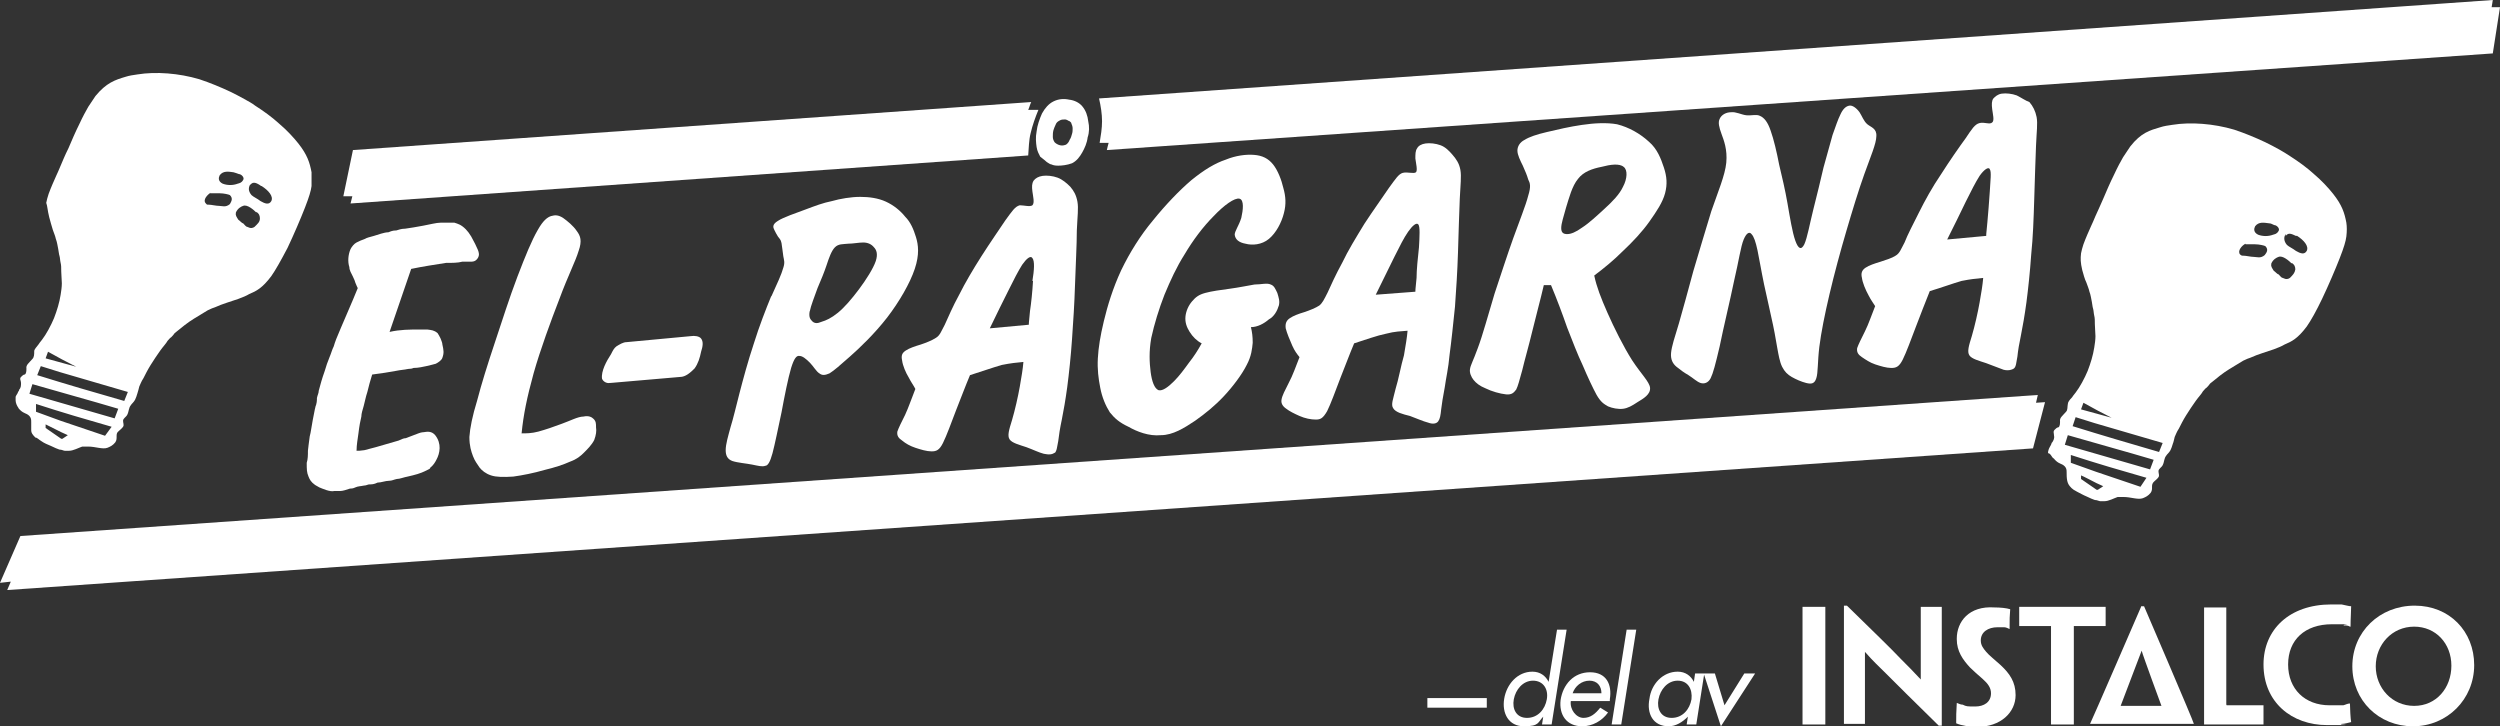 <?xml version="1.0" encoding="UTF-8"?>
<svg id="Layer_1" data-name="Layer 1" xmlns="http://www.w3.org/2000/svg" version="1.1" viewBox="0 0 416.5 121">
  <rect x="0" y="0" width="416.5" height="121" fill="#333333" stroke="none"/>
  <defs>
    <style>
      .cls-1 {
        fill: #fff;
        stroke-width: 0px;
      }
    </style>
  </defs>
  <path class="cls-1" d="M5.4,64c4.8,1.4,9.6,2.7,14.3,4.1l-.6,1.6-14.2-4.1.5-1.6h0ZM6.8,61l3.2,1,11.3,3.3-.6,1.5c-4.9-1.4-9.7-2.8-14.5-4.3l.6-1.5h0ZM8,58.6c1.6.9,3.1,1.7,4.7,2.5l-5.1-1.4.4-1.1h0ZM17.5,72.6l-7.4-2.5-4.1-1.5v-1.3c4.3,1.4,8.4,2.6,12.6,3.8l-1.1,1.5h0ZM10.4,73.1h-.2c0,0-2.6-1.8-2.6-1.8v-.6c0,0,2.6,1.3,2.6,1.3l1.1.5-.9.6h0ZM35,32.2c.6,0,1.1,0,1.6,0,.7,0,1.5.2,1.7.3.6.6.2,1.1,0,1.5-.7.6-1.3.3-1.8.3s-1.3-.2-1.7-.2-.3,0-.5-.2c-.6-.6.3-1.5.8-1.8h0ZM36.6,29.2c.6-.8,1.5-.6,2.3-.5.4.1.6.2.9.3.4,0,1,.6.7,1-.3.5-.6.5-.9.6-.8.3-1.7.3-2.5,0h0c-.8-.4-.7-1-.5-1.4h0ZM42.7,35.3c.5.3.6.7.6,1.1,0,.6-.4.9-.9,1.4-.3.2-.6.3-1.2,0-.2,0-.4-.3-.7-.6-.2,0-.5-.4-.8-.6-.3-.5-.5-.7-.4-1.2.3-.7.9-1,1.2-1.1.7-.3,1.8.7,2.2,1.1h0ZM41.7,30.8c.5-.7,1.2-.2,1.7.1q0,.1.2.1c1.1.7,2,1.7,1.6,2.5-.4.7-1.1.4-1.8,0-.5-.4-1.2-.7-1.5-1-.6-.7-.5-1.3-.2-1.8h0ZM3,67.9c.6.8,1.1.9,1.5,1.1.7.4.7.9.7,1.3s0,.9,0,1.4c0,.4.2.7.7,1.2.3,0,.5.3,1,.6.4.3,1.1.6,1.6.8.6.3,1.1.5,1.4.6.4,0,.7.2.9.2h.7c.7,0,1.6-.5,2.2-.7.4,0,.5,0,1,0,1.2,0,2.4.5,3.2.2.5-.2.9-.4,1.3-.9.5-.7-.1-1.4.6-1.9.2-.2.5-.4.7-.7.2-.3,0-.6,0-1s.5-.6.7-1c.3-.6.2-1.1.6-1.6.1-.2.5-.5.7-.9s.2-.5.4-1.1c.1-.3.2-.7.3-1.1.2-.4.3-.8.7-1.4.3-.6.7-1.4,1.2-2.2s1.1-1.7,1.6-2.4,1-1.2,1.2-1.6c.3-.3.4-.5.6-.6.2-.2.4-.4.6-.7,1.1-.9,2.2-1.8,3.2-2.4,1-.6,1.8-1.1,2.3-1.4.6-.3.9-.4,1.2-.5,1.3-.6,2.8-1,3.9-1.4.8-.3,1.3-.5,1.8-.8,1.2-.5,2.2-1,3.7-3,.7-1,1.6-2.6,2.7-4.7,1-2.1,2.2-4.9,2.9-6.7s1-2.8,1.1-3.6c0-.9,0-1.6,0-2.3-.3-1.6-.7-2.9-2.2-4.8-.8-1-1.9-2.2-3.2-3.3-1.2-1.1-2.6-2.1-4-3-.5-.4-1.1-.7-1.8-1.1s-1.5-.8-2.3-1.2c-1.7-.8-3.4-1.5-5.2-2.1-3.4-1-7.2-1.3-10.3-.8-.7.1-1.4.2-2,.4-1.7.5-3.2,1-5,3.2-.3.5-.7,1-1.2,1.8-.4.7-.9,1.6-1.5,2.9-.6,1.2-1.3,2.8-1.8,4-.6,1.2-1,2.2-1.3,2.9-.3.7-.5,1.2-.7,1.6-.4.9-.9,2-1.3,3.1-.2.6-.3,1-.4,1.5.2.5.2,1.2.5,2.4.2.7.4,1.5.6,2.1.2.6.4,1,.5,1.5.2.5.3,1.2.4,1.7.1.5.1.8.2,1.1.1.3.1.8.2,1.2.1.4.1.8.1,1.4s.1,1.4.1,2-.1,1.3-.2,1.9c-.2,1.3-.6,2.6-1.1,3.9-.5,1.2-1.3,2.7-2,3.6-.3.4-.5.6-.6.8-.3.4-.7.8-.7,1.1,0,.5,0,1-.3,1.3-.6.7-1.1,1-1,1.6,0,.3,0,.9-.3,1-.2,0-.4.2-.6.4-.3.3,0,.6,0,1,0,.4,0,.8-.3,1.1,0,0,0,.2-.2.4,0,.2-.3.5-.4.8,0,.3,0,.4,0,.6,0,.4.2.9.5,1.3h0Z"/>
  <path class="cls-1" d="M344.5,72.5c4.8,1.4,9.6,2.7,14.3,4.1l-.6,1.6-14.2-4.1.5-1.6h0ZM345.8,69.5l3.2,1,11.3,3.3-.6,1.5c-4.8-1.4-9.6-2.8-14.4-4.3l.5-1.5h0ZM347.1,67.1c1.6.9,3.1,1.7,4.7,2.5l-5.1-1.4.4-1.1h0ZM356.6,81.1l-7.4-2.5-4.2-1.5v-1.3c4.3,1.4,8.4,2.6,12.6,3.8l-1,1.5h0ZM349.5,81.6h-.2c0,0-2.6-1.8-2.6-1.8v-.6c.1,0,2.6,1.3,2.6,1.3l1.1.5-.9.6h0ZM374.1,40.7c.6,0,1.1,0,1.6,0,.7,0,1.5.2,1.7.3.6.6.2,1.1-.1,1.5-.7.6-1.3.3-1.8.3s-1.3-.2-1.7-.2-.3,0-.6-.2c-.5-.6.3-1.5.9-1.8h0ZM375.7,37.7c.6-.8,1.5-.6,2.3-.5.4,0,.6.2.9.3.4,0,1,.6.7,1-.3.5-.6.5-.9.6-.8.3-1.7.3-2.5,0h0c-.8-.4-.7-1-.5-1.4h0ZM381.8,43.8c.5.3.6.7.6,1.1-.1.6-.4.9-.9,1.4-.3.2-.6.3-1.2,0-.2,0-.4-.3-.7-.6-.2,0-.5-.4-.8-.6-.3-.5-.5-.7-.4-1.2.3-.7.9-1,1.2-1.1.7-.3,1.8.7,2.2,1.1h0ZM380.8,39.3c.5-.7,1.2-.2,1.7,0q.1,0,.2,0c1.1.7,2,1.7,1.6,2.5-.4.7-1.1.4-1.8,0-.5-.4-1.2-.7-1.5-1-.6-.7-.5-1.4-.2-1.8h0ZM342.1,76.3c.6.8,1.1.9,1.5,1.1.7.4.7.9.7,1.3s0,.9.1,1.4c.1.4.2.7.7,1.2.2.2.5.4.9.6s1.1.6,1.6.8c.6.3,1.1.5,1.4.6.4,0,.7.2.9.2h.7c.7,0,1.6-.5,2.2-.7.4,0,.5,0,1,0,1.2,0,2.4.5,3.2.2.5-.2.9-.4,1.3-.9.5-.7-.1-1.3.6-1.9.2-.2.5-.4.7-.7.2-.3,0-.6,0-1s.5-.6.7-1c.3-.6.2-1.1.6-1.6.1-.2.5-.5.7-.9s.2-.5.4-1.1c.1-.2.2-.7.3-1.1.2-.4.3-.8.7-1.4.3-.6.7-1.4,1.2-2.2.5-.8,1.1-1.7,1.6-2.4.5-.7,1-1.2,1.2-1.6.3-.3.4-.5.6-.6.2-.2.4-.4.6-.7,1.1-.9,2.2-1.8,3.2-2.4,1-.6,1.8-1.1,2.3-1.4.6-.3.9-.4,1.2-.5,1.3-.6,2.8-1,3.9-1.4.8-.3,1.3-.5,1.8-.8,1.2-.5,2.2-1,3.7-3,.7-1,1.6-2.6,2.6-4.7,1-2.1,2.2-4.9,2.9-6.7.7-1.8,1-2.8,1.1-3.6.1-.9.1-1.6,0-2.3-.3-1.6-.7-2.9-2.2-4.8-.8-1-1.9-2.2-3.2-3.3-1.2-1.1-2.6-2.1-4-3-.6-.4-1.1-.7-1.8-1.1-.7-.4-1.5-.8-2.3-1.2-1.7-.8-3.4-1.5-5.2-2.1-3.4-1-7.2-1.3-10.3-.8-.7.1-1.4.2-2,.4-1.7.5-3.2.9-5,3.2-.3.5-.7,1-1.2,1.8-.4.7-.9,1.6-1.5,2.9-.6,1.2-1.3,2.8-1.8,4s-1,2.2-1.3,2.9-.5,1.2-.7,1.6c-.4.9-.9,2-1.3,3.1-.2.6-.3,1-.4,1.5-.1.9-.1,1.5.2,2.8.2.7.4,1.5.7,2.1.2.6.4,1,.5,1.5.2.5.3,1.2.4,1.7s.1.8.2,1.1.1.8.2,1.2.1.8.1,1.4.1,1.4.1,2-.1,1.3-.2,1.9c-.2,1.3-.6,2.6-1.1,3.9-.5,1.2-1.3,2.7-2,3.6-.3.4-.5.6-.6.8-.4.4-.7.8-.7,1.1-.1.5,0,1-.3,1.3-.6.7-1.1,1-1,1.6,0,.3,0,.9-.3,1-.2,0-.4.2-.6.4-.3.3-.1.6-.1,1,.1.4-.1.8-.3,1.1-.1,0-.1.2-.2.4-.1.2-.3.5-.4.8s-.1.4-.1.6c.4,0,.6.6.9.9h0Z"/>
  <path class="cls-1" d="M308.1,17.6c-.6.1-1.1.6-1.5,1.5-.4.8-.8,2-1.3,3.4-.4,1.4-.9,3.3-1.5,5.4-.5,2.2-1.1,4.6-1.7,7s-1,4.7-1.5,5.8c-.5,1-1,.8-1.5-.6-.5-1.4-.9-3.9-1.3-6.2s-.9-4.4-1.4-6.5c-.4-2.1-.9-4.2-1.4-5.6-.5-1.5-1.1-2.2-1.8-2.5-.6-.3-1.4,0-2.3-.1-.8-.1-1.7-.6-2.5-.5-.8,0-1.6.4-1.9,1.1-.3.6-.1,1.4.3,2.5s1,2.6.8,4.8c-.2,2.1-1.4,4.9-2.5,8.1-1,3.2-2,6.7-3,10-.9,3.3-1.7,6.3-2.4,8.7-.7,2.3-1.2,3.8-1.3,4.9-.1,1.1.3,1.8.9,2.3s1.3,1,2,1.4c.8.5,1.4,1.1,2,1.3s1.3,0,1.7-.8c.4-.8.8-2.3,1.5-5.3.6-3,1.7-7.5,2.4-10.9.8-3.4,1.1-5.7,1.6-6.9s1-1.3,1.3-.9c.4.4.7,1.3,1,2.7s.6,3.3,1.1,5.7c.5,2.3,1.1,4.9,1.5,6.8.4,1.9.5,2.8.7,3.8.2,1.1.4,2.3.8,3.1s.9,1.3,1.6,1.7,1.6.8,2.4,1,1.4.2,1.7-.8c.3-.9.2-2.7.5-5.2.3-2.4.9-5.4,1.7-8.8.8-3.4,1.8-7.1,2.8-10.5s2-6.7,3-9.5,2-5.1,2-6.3c.1-1.3-.9-1.5-1.5-2s-.9-1.4-1.3-2c-.5-.7-1.2-1.2-1.7-1.1h0Z"/>
  <path class="cls-1" d="M213,51.1c.3-.9,0-1.6-.2-2.3-.3-.6-.5-1.2-1.1-1.4-.6-.3-1.6,0-2.7,0-1.2.2-2.6.5-4.1.7s-3,.4-4.1.7-1.6.7-2.2,1.4c-.6.7-1,1.6-1.1,2.5-.1,1,.2,1.8.7,2.6s1.2,1.5,2,1.9c-.6,1.1-1.3,2.2-2.1,3.2-.8,1.1-1.6,2.2-2.5,3.1-.9.9-1.9,1.7-2.6,1.5-.7-.3-1.1-1.5-1.3-3-.2-1.6-.3-3.4.1-5.7.5-2.3,1.3-4.9,2.2-7.2,1-2.4,2-4.6,3.4-6.8,1.3-2.2,3-4.5,4.8-6.3,1.7-1.8,3.5-3.1,4.3-2.9.8.2.6,1.9.3,3.2-.4,1.3-1.1,2.2-1.1,2.8.1.8.7,1.3,1.8,1.5,1.1.3,2.7.2,3.9-.8s2.1-2.7,2.5-4.3c.4-1.5.3-2.8-.1-4.2-.3-1.3-.9-2.9-1.7-3.9s-1.8-1.5-3.2-1.6c-1.3-.1-3,.1-4.7.8-1.8.6-3.6,1.7-5.7,3.4-2,1.7-4.3,4.1-6.4,6.7-2.1,2.5-3.9,5.4-5.3,8.3-1.4,3-2.3,6-2.9,8.5-.6,2.5-.9,4.4-1,6.2s.1,3.4.4,4.9c.3,1.6.9,3,1.6,4.1.8,1,1.6,1.7,3.1,2.4,1.4.8,3.4,1.6,5.4,1.4,2,0,3.9-1.2,5.7-2.4,1.7-1.2,3.3-2.5,4.8-4.1s3-3.6,3.8-5.2c.8-1.5.9-2.7,1-3.7,0-1-.1-1.8-.3-2.6,1.1,0,2.2-.6,3-1.3.8-.4,1.4-1.4,1.6-2.2h0Z"/>
  <path class="cls-1" d="M96.4,41.8c.6-1.7.3-2.5-.3-3.3-.6-.9-1.6-1.7-2.3-2.2-.8-.5-1.3-.5-2-.3-.6.2-1.3.7-2.2,2.3-1,1.7-2.1,4.4-3.4,7.8-1.3,3.4-2.6,7.5-3.8,11.1-1.2,3.6-2.2,6.8-2.9,9.5-.8,2.6-1.2,4.6-1.3,6.1,0,1.5.3,2.4.6,3.2.3.8.7,1.3,1.1,1.9.4.5,1,1,1.9,1.3s2.1.3,3.7.2c1.5-.2,3.5-.6,5.2-1.1,1.7-.4,3.2-.9,4.3-1.4,1.1-.4,1.7-.9,2.3-1.5.6-.6,1.3-1.3,1.7-2.1.3-.8.4-1.5.3-2.1,0-.6,0-1-.4-1.4-.3-.3-.8-.6-1.7-.4-.9,0-2.2.7-3.6,1.2-1.3.5-2.8,1-3.9,1.3s-2,.3-2.8.3c.3-3.1.9-6,2-10,1.1-3.9,2.9-8.8,4.3-12.4,1.4-3.8,2.7-6.3,3.2-8h0Z"/>
  <path class="cls-1" d="M52.6,67.6c-.2.7-.3,1.5-.5,2.4-.2,1-.3,2-.5,2.7-.2,1.3-.2,1.7-.3,2.4,0,.7,0,1.4-.2,2,0,1.1,0,1.6.3,2.3.2.5.4.9,1.1,1.4.3.2.4.2.7.4.5.2,1.8.8,2.5.6h.3c0,0,.3,0,.7,0,.4,0,1-.2,1.6-.4.2,0,.5,0,.9-.2s1-.2,1.4-.3c.4,0,.7-.2.9-.2.4,0,.8,0,1.4-.3.6,0,1.3-.3,1.9-.3.5,0,.8-.2,1.3-.3.5,0,1.2-.3,1.8-.4,1.3-.3,2.1-.5,3.1-1s.5-.3.7-.5c.5-.4.8-.9,1-1.3.6-1.1.9-2.7-.2-4.1-.6-.7-1.3-.6-1.9-.5,0,0-.4,0-.9.2-.5.2-1.3.5-2.1.8-.4,0-.7.2-1.2.4-1,.3-2.4.7-3.8,1.1-.7.2-1.5.4-1.9.5-.7.1-.9.1-1.3.1,0-1,.2-2,.3-2.8.2-1.6.3-2,.5-2.9,0-.5.2-1.1.4-1.8.2-.7.3-1.4.6-2.3.2-.9.5-1.9.8-2.9,1.5-.2,2.9-.4,3.9-.6,1-.2,1.5-.2,1.9-.3s.7,0,1.1-.2c.8,0,1.6-.2,2.1-.3.9-.2,1.2-.3,1.6-.4.4-.2,1-.6,1.1-1,.3-.8.2-1.3,0-2.2,0-.3-.2-.7-.3-1-.2-.4-.3-.6-.5-.9-.6-.5-1-.5-1.7-.6-.5,0-.9,0-1.5,0-1.3,0-3.1,0-4.8.4l3.6-10.5c1.9-.4,3.9-.7,5.8-1,1,0,2,0,2.7-.2.7,0,1,0,1.2,0,.6,0,1,0,1.4-.6.3-.5.2-.9,0-1.4s-.6-1.3-1.1-2.2c-.3-.5-.6-.9-.9-1.2-.8-.8-1.3-.9-1.9-1.1-.2,0-.5,0-.8,0s-.7,0-1.5,0c-.7,0-1.8.3-2.9.5s-2.2.4-3,.5c-.7,0-1.1.2-1.5.3-.3,0-.6,0-1.3.3-.7,0-1.7.4-2.4.6-.7.2-1.2.3-1.5.5-.6.2-1,.4-1.4.6-.4.2-.8.7-1,1.1-.4.9-.5,2.1-.2,3,0,.5.3,1,.6,1.6s.3.7.4,1c.2.5.3.7.4.9-1,2.5-2.1,4.9-2.8,6.6-.7,1.6-1,2.4-1.2,3.1-.3.6-.4,1.1-.7,1.8s-.6,1.6-.8,2.3c-.5,1.4-.7,2.2-1,3.3,0,.4-.2.7-.3,1.2,0,.4,0,.9-.3,1.6h0Z"/>
  <path class="cls-1" d="M270.4,31.1c-.6,1.3-1.8,2.5-3,3.6-1.3,1.2-2.7,2.5-3.8,3.2-1.1.8-1.9,1.1-2.5,1.1s-1-.2-1-1,.4-1.9.8-3.4c.5-1.6,1-3.6,2-4.8.9-1.2,2.4-1.7,3.9-2,1.5-.4,3-.6,3.7,0,.7.5.6,2-.1,3.3h0ZM263.6,20.8c-2.1.3-4.2.8-5.9,1.2-1.7.4-2.9.8-3.7,1.3-.8.4-1.2,1.1-1.2,1.8s.5,1.7.9,2.5c.4.9.7,1.6.9,2.3.3.6.5,1.1,0,2.7-.4,1.6-1.5,4.3-2.5,7.1s-2,5.9-3.1,9.2c-1,3.3-2,7-2.8,9.1-.8,2.2-1.2,2.8-1.3,3.5-.1.6.2,1.3.6,1.8.4.5,1,1,2,1.4,1,.5,2.4.9,3.4,1s1.3-.3,1.7-.8c.3-.6.5-1.4,1-3.2.4-1.7,1.1-4.1,1.7-6.6.6-2.5,1.3-5,1.9-7.6h1.2c1,2.4,1.9,4.8,2.7,7.1.9,2.3,1.7,4.4,2.6,6.3.8,1.9,1.7,3.8,2.3,4.9.7,1.2,1.2,1.5,1.9,1.9.7.3,1.7.5,2.5.4s1.5-.5,2.4-1.1c1-.6,2.2-1.3,2.1-2.4-.1-1-1.5-2.3-3-4.6-1.4-2.2-3-5.4-4.1-7.9s-1.8-4.3-2.2-6.2c1.6-1.2,3.2-2.5,4.8-4.1,1.6-1.5,3.2-3.2,4.4-4.9,1.2-1.7,2.2-3.2,2.6-4.7s.3-2.8-.2-4.3-1.1-3.1-2.5-4.3c-1.4-1.3-3.3-2.4-5.3-2.9-1.7-.3-3.8-.2-5.8.1h0Z"/>
  <path class="cls-1" d="M134.9,51.9c.2-1,.8-2.5,1.3-3.9.6-1.4,1.1-2.6,1.5-3.8s.8-2.4,1.4-3c.6-.6,1.3-.5,2.2-.6.8,0,1.8-.2,2.5-.2.8,0,1.4.3,1.8.8.4.4.7,1.1.3,2.3s-1.6,3.1-2.8,4.7c-1.2,1.6-2.4,3-3.5,3.9s-2,1.3-2.7,1.5c-.7.3-1.1.3-1.5,0-.4-.4-.7-.7-.5-1.8h0ZM128.5,49.3c-.9,2.2-2,5-2.9,7.9-1,3-1.8,6-2.4,8.3-.6,2.3-1,4.1-1.5,5.7-.4,1.5-.8,2.8-.8,3.8,0,.9.3,1.5,1.1,1.8.9.3,2.3.4,3.3.6s1.7.4,2.2.2c.4,0,.8-.6,1.2-2.1.4-1.5.9-4,1.5-6.8.5-2.7,1.1-5.7,1.6-7.4.5-1.6.9-2.1,1.4-2,.5,0,1.1.5,1.7,1.1.6.6,1.1,1.5,1.6,1.8.5.4,1,.3,1.7,0,.8-.5,1.7-1.3,3.4-2.8s4.1-3.8,6.2-6.5c2-2.6,3.8-5.7,4.6-8.1.8-2.4.6-4,.2-5.3-.4-1.3-.9-2.5-1.8-3.4-.8-1-1.9-1.9-3.2-2.5s-2.8-.8-4.3-.8-3.3.3-4.7.7c-1.5.3-2.8.8-4.4,1.4-1.6.6-3.7,1.3-4.6,1.9-1,.6-.8,1.1-.6,1.5s.4.8.6,1.1c.2.3.5.5.6,1.1s.2,1.5.3,2.2c.1.6.3,1,0,1.9-.3,1.1-1,2.6-2,4.8h0Z"/>
  <path class="cls-1" d="M172.1,46.8c-.1,1.8-.3,3.7-.5,5-.1,1.3-.2,1.8-.2,2.3l-6.5.6c1.1-2.3,2.2-4.5,3.1-6.3.9-1.8,1.6-3.2,2.3-4.3.7-1,1.4-1.6,1.7-1.1.4.5.3,2,0,3.8h0ZM175.7,75.5c.4-.4.4-1.1.6-2,.1-.9.3-2.2.6-3.6.3-1.5.6-3.2.9-5.4.3-2.3.6-5.1.8-8s.4-5.8.5-9.1c.1-3.2.3-6.6.3-9,.1-2.4.3-3.7.1-4.8s-.6-1.8-1.2-2.5c-.6-.6-1.3-1.2-2.1-1.5s-1.8-.4-2.5-.3-1.2.4-1.5.8c-.3.5-.3,1-.2,1.8s.4,1.9,0,2.3c-.4.3-1.4,0-2.1,0-.8.2-1.3,1-2.4,2.5-1,1.5-2.6,3.8-4,6s-2.7,4.4-3.7,6.4c-1.1,2-1.8,3.7-2.4,5-.6,1.1-.8,1.8-1.5,2.2-.6.4-1.6.8-2.5,1.1-1,.3-1.9.6-2.5,1s-.8.8-.6,1.7c.1.8.6,2,1.1,2.8.4.8.8,1.3,1.1,1.9-.6,1.5-1.1,3-1.7,4.3-.6,1.2-1.1,2.2-1.3,2.8-.1.7.2,1.1.8,1.5.6.5,1.3.9,2.2,1.2.9.3,1.9.6,2.7.6s1.3-.2,1.9-1.4c.6-1.2,1.4-3.4,2.2-5.5.8-2,1.5-3.9,2.3-5.8,1.9-.6,3.9-1.3,5.3-1.7,1.5-.3,2.5-.4,3.6-.5-.1,1.2-.3,2.4-.6,4.1s-.8,3.9-1.3,5.6c-.5,1.6-.8,2.6-.4,3.2.4.6,1.6.9,2.8,1.3,1.1.4,2.1.9,2.9,1.1.9.2,1.5.1,1.8-.2h0Z"/>
  <path class="cls-1" d="M101.7,63.8l11.6-1c.9,0,1.7-.7,2.4-1.4.6-.8.9-1.8,1.1-2.8.3-.9.4-1.7,0-2.2-.3-.4-1.1-.5-1.7-.4l-10.7,1c-.6,0-1.2.4-1.7.7-.4.3-.6.7-.9,1.3-.4.6-.8,1.3-1.1,2-.3.7-.5,1.5-.4,2.1.2.5.8.8,1.3.7h0Z"/>
  <path class="cls-1" d="M229.2,49.1c1.1-2.2,2.2-4.5,3.1-6.3.9-1.8,1.6-3.2,2.3-4.2s1.4-1.6,1.7-1.2c.3.4.2,2,.1,3.8-.2,1.8-.4,3.8-.4,5.1-.1,1.2-.2,1.8-.2,2.3l-6.6.5h0ZM232.5,64.8c-.4,1.7-.8,2.6-.4,3.2.4.7,1.6,1,2.8,1.3,1.1.4,2.2.9,3,1.1.8.3,1.4.2,1.7-.2.3-.4.4-1,.5-2,.1-.9.3-2.1.6-3.7.2-1.5.6-3.1.8-5.4.3-2.2.6-5.1.9-8,.2-2.8.4-5.8.5-9,.1-3.3.2-6.6.3-9,.1-2.3.3-3.7.1-4.8-.2-1.1-.7-1.8-1.3-2.5s-1.2-1.3-2-1.6c-.8-.3-1.8-.4-2.5-.3s-1.2.4-1.4.8c-.3.4-.3,1-.3,1.7.1.8.4,2,.1,2.3-.4.3-1.4-.1-2.2.1-.7.2-1.2,1-2.3,2.5-1,1.5-2.6,3.7-4.1,6-1.4,2.3-2.7,4.4-3.7,6.5-1.1,2-1.9,3.8-2.4,4.9-.6,1.2-.9,1.8-1.4,2.2-.6.4-1.6.8-2.5,1.1-1,.3-1.8.6-2.4,1-.6.4-.8.9-.7,1.7.2.8.7,2,1.1,2.9.4.9.8,1.4,1.2,1.9-.6,1.5-1.1,3-1.8,4.3-.6,1.2-1.1,2.1-1.2,2.8-.1.6.2,1.1.8,1.5.5.4,1.3.8,2.2,1.2.9.4,1.9.6,2.7.6s1.2-.2,1.9-1.4c.6-1.2,1.4-3.4,2.2-5.5.8-2,1.5-3.9,2.3-5.8,1.9-.6,3.8-1.3,5.3-1.6,1.5-.4,2.5-.4,3.6-.5-.1,1.2-.3,2.3-.6,4.1-.5,1.7-.9,4-1.4,5.6h0Z"/>
  <path class="cls-1" d="M331.5,31.9c-.1,1.8-.3,3.8-.4,5.1s-.2,1.8-.2,2.3l-6.5.6c1.1-2.2,2.2-4.4,3.1-6.3.9-1.8,1.6-3.2,2.3-4.3.7-1,1.5-1.6,1.7-1.1.3.4.1,1.9,0,3.7h0ZM336,15.9c-.8-.3-1.8-.4-2.5-.3-.7.1-1.1.5-1.4.8-.3.4-.3,1-.2,1.8.1.8.4,1.9,0,2.2-.4.4-1.3-.1-2.1.1-.8.2-1.3,1-2.3,2.5-1.1,1.5-2.7,3.8-4.1,6-1.5,2.2-2.7,4.4-3.7,6.4s-1.9,3.7-2.4,5c-.6,1.1-.8,1.8-1.5,2.2-.6.4-1.6.7-2.5,1-1,.3-1.9.6-2.5,1s-.8.9-.6,1.7c.1.8.6,2,1.1,2.9.4.8.8,1.3,1.1,1.8-.6,1.5-1.1,3-1.7,4.2s-1.1,2.2-1.3,2.8c-.1.7.2,1.1.8,1.5.6.4,1.3.9,2.2,1.2.9.3,1.9.6,2.7.6s1.3-.2,1.9-1.4,1.4-3.4,2.2-5.5c.8-2.1,1.5-3.9,2.3-5.9,2-.6,3.9-1.3,5.3-1.7,1.5-.3,2.5-.4,3.6-.5-.1,1.2-.3,2.4-.6,4.1-.3,1.7-.8,3.9-1.3,5.6-.5,1.6-.8,2.6-.4,3.2.4.6,1.6.9,2.8,1.3,1.1.4,2.1.8,2.9,1.1.8.2,1.4,0,1.7-.2.4-.3.4-1,.6-2,.1-1,.3-2.2.6-3.6.3-1.5.6-3.2.9-5.4.3-2.3.6-5.1.8-8,.3-2.9.4-5.9.5-9.1.1-3.2.2-6.6.3-9,.1-2.4.3-3.7.1-4.8-.2-1-.6-1.8-1.2-2.5-.6-.2-1.3-.7-2.1-1.1h0Z"/>
  <polygon class="cls-1" points="0 97.1 1.8 96.9 1.2 98.3 338.7 74.7 340.7 67 339.2 67.1 339.5 65.8 3.4 89.3 0 97.1"/>
  <path class="cls-1" d="M175.5,21.7c.1-.3.2-.6.4-1,.1-.3.4-.5.6-.6.3-.2.6-.2.9-.2s.3.1.4.1c.1.1.2.1.4.2.1.1.3.2.3.4.1.2.2.5.2.8s0,.6-.1.9c-.1.4-.2.7-.4,1-.1.3-.3.6-.6.8-.3.1-.6.2-1,.1s-.7-.3-.9-.5c-.2-.3-.3-.6-.3-.9,0-.4,0-.7.1-1.1h0ZM174.4,27c.3.2.6.4.8.4.2.1.5.2,1.1.2s1.5-.1,2.3-.4c.8-.4,1.3-1.1,1.7-1.8.4-.7.8-1.6.9-2.5.3-.9.3-1.8.1-2.7-.1-.9-.4-1.8-1-2.5-.5-.6-1.3-1-2.2-1.1-.9-.2-1.8-.1-2.6.3s-1.4,1.1-1.9,2c-.4.9-.8,2-.9,3-.2,1-.1,1.9,0,2.6s.4,1.2.6,1.6c.5.4.9.7,1.1.9h0Z"/>
  <path class="cls-1" d="M171.3,18.3c.2-.4.3-.9.5-1.3l-113,8-1.6,7.7h1.5c0,0-.3,1.2-.3,1.2l112.9-8c.1-1.2.1-2.5.4-3.7.3-1.3.8-2.7,1.3-3.9h-1.7Z"/>
  <path class="cls-1" d="M415.3,0l-232.2,16.4c.3,1.3.5,2.6.5,3.8s-.2,2.4-.4,3.6h1.5c-.1.3-.2.8-.3,1.2l230.9-16.1,1.2-7.7h-1.4c0,.1.2-1.2.2-1.2h0Z"/>
  <path class="cls-1" d="M353.3,117.6s3.2-8.4,3.5-9.2h0c.2.8,3.3,9.2,3.3,9.2h-6.8ZM356.7,101.1s-8.4,19.4-8.5,19.5h0c0,0,17.3,0,17.3,0h0c0-.3-8.3-19.6-8.3-19.6h-.5Z"/>
  <polygon class="cls-1" points="300.3 101.1 300.3 101.2 300.3 109.4 300.3 111.9 300.3 120.6 300.3 120.7 302.3 120.7 304.1 120.7 304.1 120.7 304.1 111.9 304.1 109.4 304.1 101.2 304.1 101.1 302.2 101.1 300.3 101.1"/>
  <path class="cls-1" d="M320,101.1h0v12.1h0c-1.2-1.3-2.2-2.3-3.3-3.4-1.7-1.8-4.4-4.4-9-8.9h-.5v19.7h3.5v-12h0c1.4,1.6,2.3,2.4,3.5,3.6,1.7,1.7,4.3,4.3,8.8,8.7h.5v-19.8h-3.5Z"/>
  <path class="cls-1" d="M326,106.5c0,2,1,3.4,2.2,4.7.6.6,1.3,1.2,2.1,1.9.9.8,1.4,1.5,1.4,2.4,0,1.5-1.2,2.2-2.6,2.2s-1.5,0-2.1-.3c-.4,0-.7-.2-1-.3h0c-.1,1.7-.1,2.1-.1,3.4.9.4,2.3.6,3.5.6,3.9,0,6.4-2.4,6.4-5.3h0c0-2.2-1-3.6-2.5-5-1.1-1-1.9-1.6-2.4-2.2s-.9-1.1-.9-1.9c0-1.4,1.2-2.2,2.8-2.2s.8,0,1.1,0c.3,0,.7.2.9.3h0c0-1.7,0-2.1.1-3.3-.6-.2-1.7-.3-2.6-.3-4.3-.3-6.3,2.4-6.3,5.2h0Z"/>
  <polygon class="cls-1" points="350.8 101.1 344.7 101.1 342.3 101.1 336.4 101.1 336.4 104.3 336.5 104.3 338.1 104.3 341.7 104.3 341.7 111.9 341.7 120.7 341.7 120.7 343.6 120.7 345.5 120.7 345.5 120.7 345.5 111.9 345.5 104.3 349.2 104.3 350.7 104.3 350.8 104.3 350.8 101.1"/>
  <path class="cls-1" d="M376.3,117.5h-5.3q-.1,0-.1-.2v-16.1h0c0,0-1.8,0-1.8,0h-1.9v19.5h0c0,0,5.3,0,5.3,0h4.6v-3.2h-.8Z"/>
  <path class="cls-1" d="M391.5,117.2c-.4,0-.7.2-1.1.3-.7,0-1.5,0-2.3,0-4.1,0-6.9-2.7-6.9-6.8s2.8-6.7,7.3-6.7,1.5,0,2,.2c.4,0,.7,0,1,.2h.1c0-1.4.1-2.4.1-3.4-.4,0-1-.2-1.6-.3-.5,0-1,0-1.7,0-7,0-11.3,4.2-11.3,10h0c0,6.3,4.7,10.1,10.6,10.1s1.5,0,2.4-.2c.5,0,1.2-.2,1.6-.3-.1-.5-.2-2.4-.2-3.1h0Z"/>
  <path class="cls-1" d="M408.4,110.9c0,3.7-2.5,6.7-6.2,6.7s-6.4-3-6.4-6.6,2.7-6.6,6.4-6.6c3.6,0,6.2,2.8,6.2,6.5h0ZM402.3,100.9c-5.9,0-10.4,4.4-10.4,10.1s4.4,10,10.1,10,10.2-4.5,10.2-10.2h0c0-5.6-4.1-9.9-9.9-9.9h0Z"/>
  <polygon class="cls-1" points="247.7 116.3 237.8 116.3 237.8 117.9 247.7 117.9 247.7 116.3"/>
  <path class="cls-1" d="M257.7,116.5c-.3,1.7-1.5,3.1-3.3,3.1s-2.5-1.5-2.2-3.1,1.5-3.1,3.2-3.1,2.6,1.4,2.3,3.1h0ZM259.4,104.9l-1.4,8.7h0c-.5-1-1.4-1.7-2.7-1.7-2.5,0-4.3,2.1-4.7,4.5s.7,4.6,3.3,4.6,2.3-.7,3.2-1.6h0l-.2,1.3h1.6l2.5-15.8h-1.6Z"/>
  <path class="cls-1" d="M264.8,113.4c1.3,0,2,.9,2,2.1h-4.8c.4-1.2,1.5-2.1,2.8-2.1h0ZM263.6,121c1.7,0,3.3-.9,4.3-2.3l-1.3-.8c-.8,1-1.6,1.7-2.8,1.7s-2.3-1.4-2.1-2.8h6.5v-.3c.4-2.5-.6-4.5-3.3-4.5s-4.5,2-4.9,4.6c-.3,2.5,1,4.4,3.6,4.4h0Z"/>
  <polygon class="cls-1" points="272.6 104.9 271 104.9 268.5 120.7 270.1 120.7 272.6 104.9"/>
  <path class="cls-1" d="M276.3,116.5c.3-1.6,1.5-3.1,3.2-3.1s2.5,1.4,2.3,3.1c-.3,1.7-1.5,3.1-3.3,3.1s-2.5-1.5-2.2-3.1h0ZM278,121c1.2,0,2.3-.7,3.2-1.6h0l-.2,1.3h1.6l1.3-8.3,2.8,8.6,5.7-8.8h-1.8l-3.3,5.3-1.6-5.3h-3.3l-.2,1.4h0c-.5-1-1.4-1.7-2.7-1.7-2.5,0-4.4,2.1-4.7,4.5-.5,2.5.6,4.6,3.2,4.6h0Z"/>
</svg>